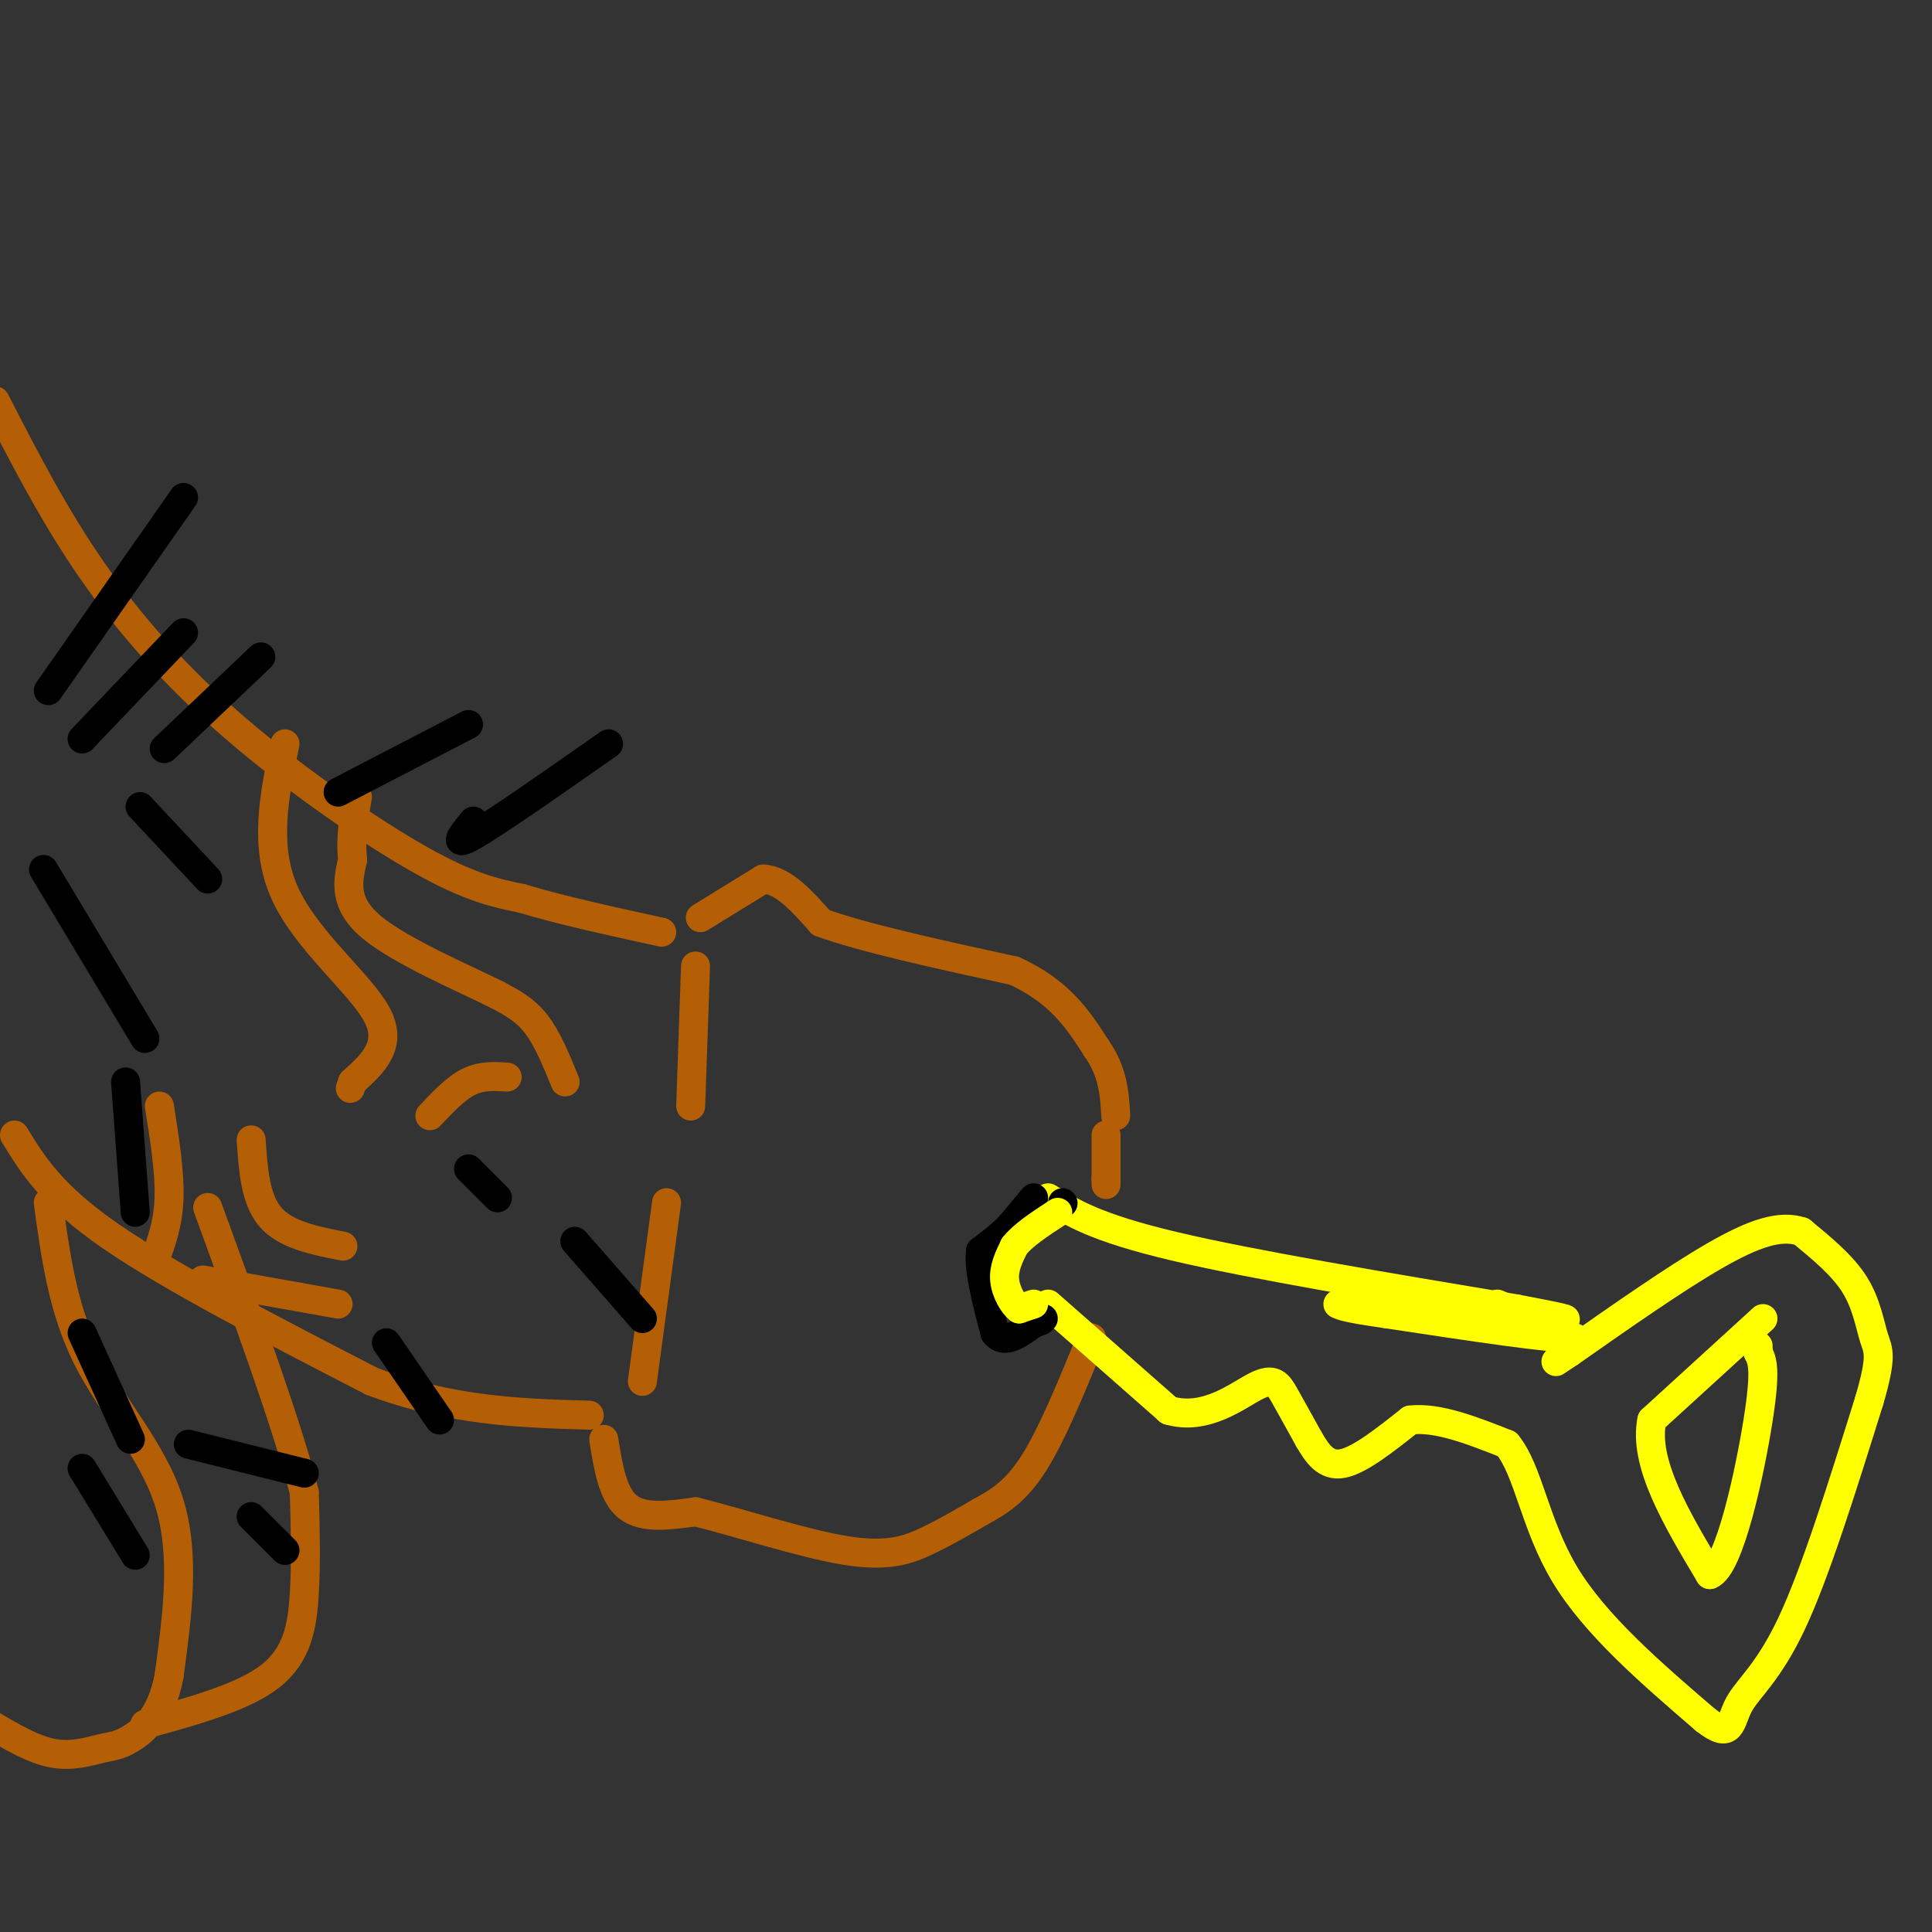 <svg viewBox='0 0 400 400' version='1.1' xmlns='http://www.w3.org/2000/svg' xmlns:xlink='http://www.w3.org/1999/xlink'><rect x="0" y="0" width="400" height="400" fill="#333333" stroke="none"/><g fill='none' stroke='#b45f06' stroke-width='6' stroke-linecap='round' stroke-linejoin='round'><path d='M-1,83c6.065,11.815 12.131,23.631 20,35c7.869,11.369 17.542,22.292 30,33c12.458,10.708 27.702,21.202 38,27c10.298,5.798 15.649,6.899 21,8'/><path d='M108,186c8.333,2.500 18.667,4.750 29,7'/><path d='M3,235c3.833,6.250 7.667,12.500 20,21c12.333,8.500 33.167,19.250 54,30'/><path d='M77,286c16.500,6.167 30.750,6.583 45,7'/><path d='M144,200c0.000,0.000 -1.000,29.000 -1,29'/><path d='M138,249c0.000,0.000 -5.000,37.000 -5,37'/><path d='M145,190c0.000,0.000 13.000,-8.000 13,-8'/><path d='M158,182c4.167,0.167 8.083,4.583 12,9'/><path d='M170,191c8.667,3.167 24.333,6.583 40,10'/><path d='M210,201c9.500,4.333 13.250,10.167 17,16'/><path d='M227,217c3.500,5.000 3.750,9.500 4,14'/><path d='M125,298c0.917,5.750 1.833,11.500 5,14c3.167,2.500 8.583,1.750 14,1'/><path d='M144,313c8.298,2.012 22.042,6.542 31,8c8.958,1.458 13.131,-0.155 17,-2c3.869,-1.845 7.435,-3.923 11,-6'/><path d='M203,313c3.622,-2.000 7.178,-4.000 11,-10c3.822,-6.000 7.911,-16.000 12,-26'/></g>
<g fill='none' stroke='#ffff00' stroke-width='6' stroke-linecap='round' stroke-linejoin='round'><path d='M217,248c4.917,3.083 9.833,6.167 26,10c16.167,3.833 43.583,8.417 71,13'/><path d='M314,271c13.167,2.500 10.583,2.250 8,2'/><path d='M217,270c0.000,0.000 25.000,22.000 25,22'/><path d='M242,292c7.643,2.262 14.250,-3.083 18,-5c3.750,-1.917 4.643,-0.405 6,2c1.357,2.405 3.179,5.702 5,9'/><path d='M271,298c1.711,2.911 3.489,5.689 7,5c3.511,-0.689 8.756,-4.844 14,-9'/><path d='M292,294c5.667,-0.667 12.833,2.167 20,5'/><path d='M312,299c4.489,5.444 5.711,16.556 12,27c6.289,10.444 17.644,20.222 29,30'/><path d='M353,356c5.607,4.429 5.125,0.500 7,-3c1.875,-3.500 6.107,-6.571 11,-17c4.893,-10.429 10.446,-28.214 16,-46'/><path d='M387,290c2.810,-9.536 1.833,-10.375 1,-13c-0.833,-2.625 -1.524,-7.036 -4,-11c-2.476,-3.964 -6.738,-7.482 -11,-11'/><path d='M373,255c-4.378,-1.489 -9.822,0.289 -18,5c-8.178,4.711 -19.089,12.356 -30,20'/><path d='M325,280c-5.000,3.333 -2.500,1.667 0,0'/><path d='M365,273c0.000,0.000 -23.000,21.000 -23,21'/><path d='M342,294c-1.833,8.833 5.083,20.417 12,32'/><path d='M354,326c4.089,-1.511 8.311,-21.289 10,-32c1.689,-10.711 0.844,-12.356 0,-14'/><path d='M364,280c0.000,-2.333 0.000,-1.167 0,0'/><path d='M310,270c0.000,0.000 16.000,7.000 16,7'/><path d='M326,277c-3.833,0.333 -21.417,-2.333 -39,-5'/><path d='M287,272c-8.167,-1.167 -9.083,-1.583 -10,-2'/></g>
<g fill='none' stroke='#000000' stroke-width='6' stroke-linecap='round' stroke-linejoin='round'><path d='M214,248c0.000,0.000 -5.000,6.000 -5,6'/><path d='M209,254c-1.833,1.833 -3.917,3.417 -6,5'/><path d='M203,259c-0.500,3.667 1.250,10.333 3,17'/><path d='M206,276c1.833,2.500 4.917,0.250 8,-2'/><path d='M214,274c1.667,-0.500 1.833,-0.750 2,-1'/><path d='M220,249c0.000,0.000 0.100,0.100 0.1,0.1'/></g>
<g fill='none' stroke='#ffff00' stroke-width='6' stroke-linecap='round' stroke-linejoin='round'><path d='M214,270c0.000,0.000 -3.000,1.000 -3,1'/><path d='M211,271c-1.222,-0.867 -2.778,-3.533 -3,-6c-0.222,-2.467 0.889,-4.733 2,-7'/><path d='M210,258c1.833,-2.333 5.417,-4.667 9,-7'/></g>
<g fill='none' stroke='#b45f06' stroke-width='6' stroke-linecap='round' stroke-linejoin='round'><path d='M229,235c0.000,0.000 0.000,9.000 0,9'/><path d='M229,244c0.000,1.667 0.000,1.333 0,1'/><path d='M59,154c-2.222,10.622 -4.444,21.244 0,31c4.444,9.756 15.556,18.644 19,25c3.444,6.356 -0.778,10.178 -5,14'/><path d='M73,224c-0.833,2.333 -0.417,1.167 0,0'/><path d='M89,231c2.667,-2.833 5.333,-5.667 8,-7c2.667,-1.333 5.333,-1.167 8,-1'/><path d='M117,224c-1.833,-4.500 -3.667,-9.000 -6,-12c-2.333,-3.000 -5.167,-4.500 -8,-6'/><path d='M103,206c-6.844,-3.422 -19.956,-8.978 -26,-14c-6.044,-5.022 -5.022,-9.511 -4,-14'/><path d='M73,178c-0.500,-4.500 0.250,-8.750 1,-13'/><path d='M33,229c1.083,6.833 2.167,13.667 2,19c-0.167,5.333 -1.583,9.167 -3,13'/><path d='M42,265c0.000,0.000 28.000,5.000 28,5'/><path d='M52,236c0.417,6.167 0.833,12.333 4,16c3.167,3.667 9.083,4.833 15,6'/><path d='M10,249c1.489,10.978 2.978,21.956 8,32c5.022,10.044 13.578,19.156 17,30c3.422,10.844 1.711,23.422 0,36'/><path d='M35,347c-1.566,8.427 -5.482,11.496 -8,13c-2.518,1.504 -3.640,1.443 -6,2c-2.360,0.557 -5.960,1.730 -10,1c-4.040,-0.730 -8.520,-3.365 -13,-6'/><path d='M30,357c10.200,-2.800 20.400,-5.600 26,-10c5.600,-4.400 6.600,-10.400 7,-17c0.400,-6.600 0.200,-13.800 0,-21'/><path d='M63,309c-3.333,-13.333 -11.667,-36.167 -20,-59'/></g>
<g fill='none' stroke='#000000' stroke-width='6' stroke-linecap='round' stroke-linejoin='round'><path d='M10,143c0.000,0.000 28.000,-40.000 28,-40'/><path d='M17,153c0.000,0.000 21.000,-22.000 21,-22'/><path d='M9,180c0.000,0.000 21.000,35.000 21,35'/><path d='M26,224c0.000,0.000 2.000,27.000 2,27'/><path d='M17,276c0.000,0.000 10.000,22.000 10,22'/><path d='M17,304c0.000,0.000 11.000,18.000 11,18'/><path d='M39,299c0.000,0.000 24.000,6.000 24,6'/><path d='M52,314c0.000,0.000 7.000,7.000 7,7'/><path d='M80,278c0.000,0.000 11.000,16.000 11,16'/><path d='M119,257c0.000,0.000 14.000,16.000 14,16'/><path d='M97,242c0.000,0.000 6.000,6.000 6,6'/><path d='M29,167c0.000,0.000 14.000,15.000 14,15'/><path d='M34,155c0.000,0.000 20.000,-19.000 20,-19'/><path d='M70,164c0.000,0.000 27.000,-14.000 27,-14'/><path d='M98,170c-2.333,2.833 -4.667,5.667 0,3c4.667,-2.667 16.333,-10.833 28,-19'/></g>
</svg>